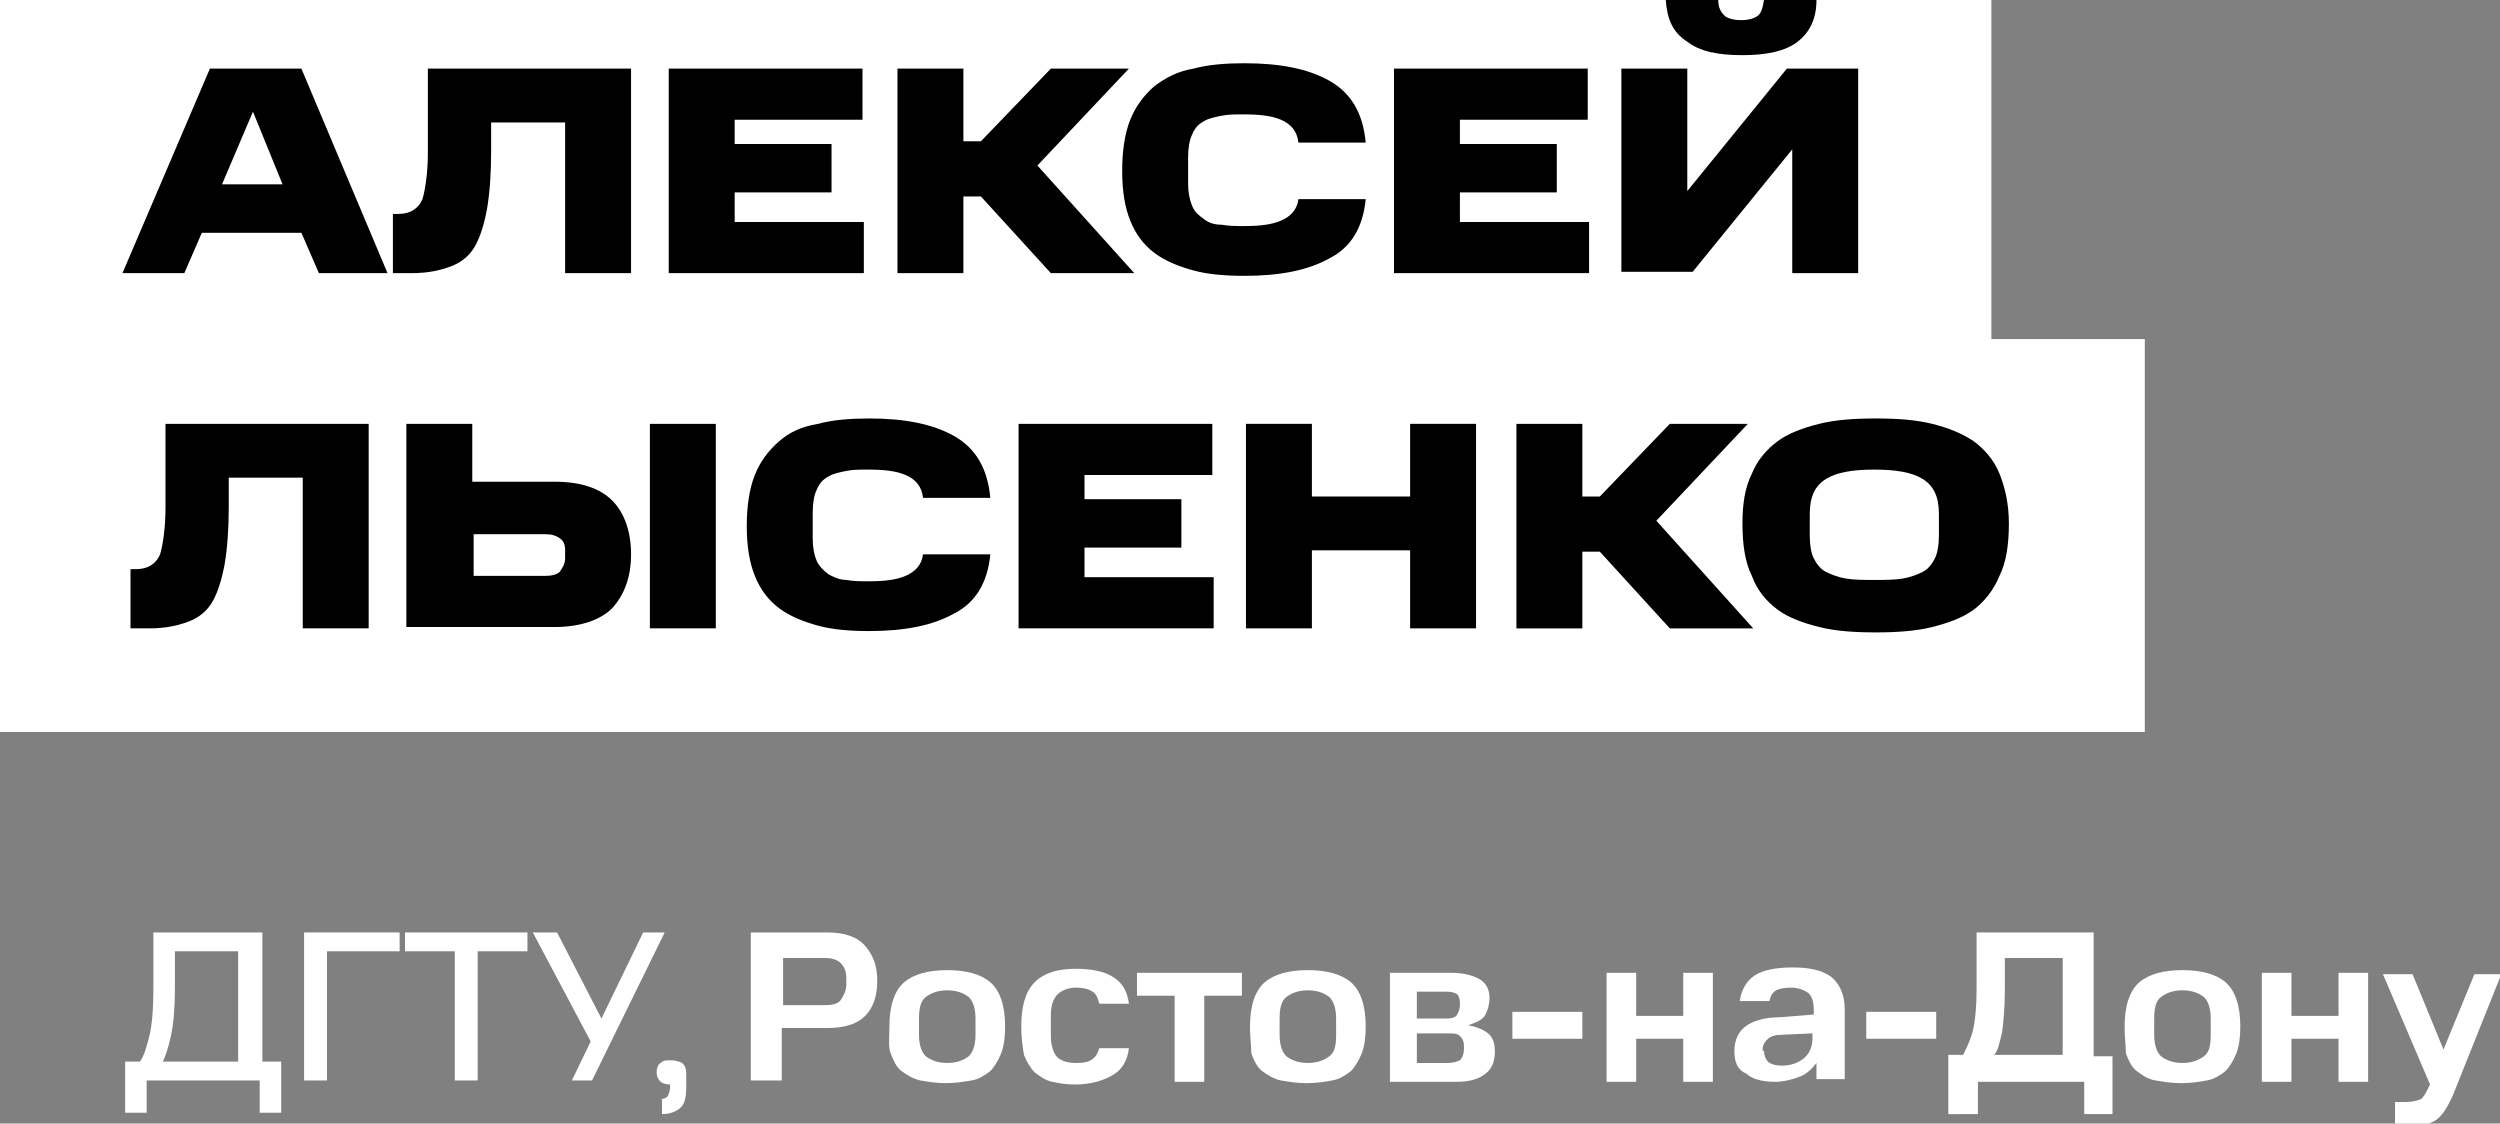 <?xml version="1.0" encoding="UTF-8"?> <svg xmlns="http://www.w3.org/2000/svg" xmlns:xlink="http://www.w3.org/1999/xlink" version="1.1" id="Слой_1" x="0px" y="0px" viewBox="0 0 185.8 83.5" xml:space="preserve"><rect x="0" y="0" width="185.8" height="83.5" fill="#808080" stroke="none"/> <rect x="0" y="-2" fill="#FFFFFF" width="148" height="29.2"></rect> <g> <rect y="25.2" fill="#FFFFFF" width="159.4" height="29.2"></rect> <g> <path d="M15.6,5.1h6.8l6.4,15.2h-5.1l-1.3-3H15l-1.3,3H9.1L15.6,5.1z M16.5,13.7h4.5l-2.2-5.4L16.5,13.7z"></path> <path d="M29.2,15.9h0.4c0.9,0,1.5-0.4,1.8-1.1c0.2-0.7,0.4-1.9,0.4-3.5V5.1h15.1v15.2h-4.9V9.1h-5.5v2.2c0,1.6-0.1,3-0.3,4.2 c-0.2,1.1-0.5,2.1-0.9,2.8c-0.4,0.7-1,1.2-1.8,1.5c-0.8,0.3-1.7,0.5-2.9,0.5h-1.4V15.9z"></path> <path d="M49.7,5.1h14.4v3.8h-9.5v1.8h7.2v3.6h-7.2v2.2h9.6v3.8H49.7V5.1z"></path> <path d="M66.7,5.1h4.9v5.4h1.3l5.2-5.4h5.8l-6.8,7.2l7.2,8h-6.2l-5.2-5.7h-1.3v5.7h-4.9V5.1z"></path> <path d="M83.4,12.7c0-1.5,0.2-2.8,0.6-3.8s1-1.8,1.8-2.5c0.8-0.6,1.7-1.1,2.9-1.3c1.1-0.3,2.4-0.4,3.8-0.4c2.6,0,4.7,0.4,6.3,1.3 c1.6,0.9,2.5,2.4,2.7,4.6h-5c-0.1-0.9-0.6-1.4-1.3-1.7s-1.6-0.4-2.8-0.4c-0.6,0-1.1,0-1.6,0.1c-0.5,0.1-1,0.2-1.3,0.4 c-0.4,0.2-0.7,0.5-0.9,1c-0.2,0.4-0.3,1-0.3,1.7v1.9c0,0.7,0.1,1.2,0.3,1.7s0.5,0.7,0.9,1s0.8,0.4,1.3,0.4 c0.5,0.1,1.1,0.1,1.7,0.1c1.1,0,2-0.1,2.7-0.4s1.2-0.8,1.3-1.6h5c-0.2,2.1-1.1,3.6-2.7,4.4c-1.6,0.9-3.7,1.3-6.3,1.3 c-1.4,0-2.7-0.1-3.8-0.4s-2.1-0.7-2.9-1.3c-0.8-0.6-1.4-1.4-1.8-2.4S83.4,14.2,83.4,12.7z"></path> <path d="M103.6,5.1h14.4v3.8h-9.5v1.8h7.2v3.6h-7.2v2.2h9.6v3.8h-14.5V5.1z"></path> <path d="M133.2,11.1l-7.4,9.1h-5.3V5.1h4.9v9.1l7.4-9.1h5.3v15.2h-4.9V11.1z M123.8,0h3.9c0,0.6,0.2,0.9,0.5,1.2 c0.3,0.2,0.7,0.3,1.2,0.3c0.5,0,0.9-0.1,1.2-0.3c0.3-0.2,0.4-0.6,0.5-1.2h3.9c0,1.4-0.5,2.4-1.4,3.1s-2.3,1-4.1,1 c-1.9,0-3.2-0.3-4.1-1C124.3,2.4,123.9,1.4,123.8,0z"></path> <path d="M9.7,42.3h0.4c0.9,0,1.5-0.4,1.8-1.1c0.2-0.7,0.4-1.9,0.4-3.5v-6.2h15.1v15.2h-4.9V35.5h-5.5v2.2c0,1.6-0.1,3-0.3,4.2 c-0.2,1.1-0.5,2.1-0.9,2.8c-0.4,0.7-1,1.2-1.8,1.5c-0.8,0.3-1.7,0.5-2.9,0.5H9.7V42.3z"></path> <path d="M30.2,31.5h4.9v4.3h6.1c2,0,3.4,0.5,4.3,1.4c0.9,0.9,1.4,2.3,1.4,4c0,1.7-0.5,3-1.4,4c-0.9,0.9-2.4,1.4-4.3,1.4h-11V31.5z M42,41.5v-0.6c0-0.4-0.1-0.7-0.4-0.9c-0.3-0.2-0.6-0.3-1.1-0.3h-5.3v3.1h5.3c0.5,0,0.9-0.1,1.1-0.3C41.8,42.2,42,41.9,42,41.5z M48.3,31.5h4.9v15.2h-4.9V31.5z"></path> <path d="M55.5,39.1c0-1.5,0.2-2.8,0.6-3.8s1-1.8,1.8-2.5s1.7-1.1,2.9-1.3c1.1-0.3,2.4-0.4,3.8-0.4c2.6,0,4.7,0.4,6.3,1.3 c1.6,0.9,2.5,2.4,2.7,4.6h-5c-0.1-0.9-0.6-1.4-1.3-1.7s-1.6-0.4-2.8-0.4c-0.6,0-1.1,0-1.6,0.1c-0.5,0.1-1,0.2-1.3,0.4 c-0.4,0.2-0.7,0.5-0.9,1c-0.2,0.4-0.3,1-0.3,1.7V40c0,0.7,0.1,1.2,0.3,1.7c0.2,0.4,0.5,0.7,0.9,1c0.4,0.2,0.8,0.4,1.3,0.4 c0.5,0.1,1.1,0.1,1.7,0.1c1.1,0,2-0.1,2.7-0.4c0.7-0.3,1.2-0.8,1.3-1.6h5c-0.2,2.1-1.1,3.6-2.7,4.4c-1.6,0.9-3.7,1.3-6.3,1.3 c-1.4,0-2.7-0.1-3.8-0.4s-2.1-0.7-2.9-1.3c-0.8-0.6-1.4-1.4-1.8-2.4S55.5,40.6,55.5,39.1z"></path> <path d="M75.7,31.5h14.4v3.8h-9.5v1.8h7.2v3.6h-7.2v2.2h9.6v3.8H75.7V31.5z"></path> <path d="M92.6,31.5h4.9v5.4h7.3v-5.4h4.9v15.2h-4.9v-5.8h-7.3v5.8h-4.9V31.5z"></path> <path d="M112.7,31.5h4.9v5.4h1.3l5.2-5.4h5.8l-6.8,7.2l7.2,8h-6.2l-5.2-5.7h-1.3v5.7h-4.9V31.5z"></path> <path d="M129.5,38.9c0-1.5,0.2-2.7,0.7-3.7c0.4-1,1.1-1.8,1.9-2.4c0.8-0.6,1.9-1,3.1-1.3s2.6-0.4,4.2-0.4c1.6,0,3,0.1,4.2,0.4 s2.2,0.7,3.1,1.3c0.8,0.6,1.5,1.4,1.9,2.4c0.4,1,0.7,2.2,0.7,3.7c0,1.6-0.2,2.9-0.7,3.9c-0.4,1-1.1,1.9-1.9,2.5 c-0.8,0.6-1.9,1-3.1,1.3c-1.2,0.3-2.6,0.4-4.2,0.4c-1.6,0-3-0.1-4.2-0.4c-1.2-0.3-2.3-0.7-3.1-1.3c-0.8-0.6-1.5-1.4-1.9-2.5 C129.7,41.8,129.5,40.5,129.5,38.9z M144.1,39.8v-1.6c0-1.3-0.4-2.1-1.2-2.6c-0.8-0.5-2-0.7-3.6-0.7s-2.8,0.2-3.6,0.7 c-0.8,0.5-1.2,1.3-1.2,2.6v1.6c0,0.7,0.1,1.3,0.3,1.7c0.2,0.4,0.5,0.8,0.9,1s0.9,0.4,1.5,0.5c0.6,0.1,1.3,0.1,2.1,0.1 c0.8,0,1.5,0,2.1-0.1c0.6-0.1,1.1-0.3,1.5-0.5c0.4-0.2,0.7-0.6,0.9-1C144,41.1,144.1,40.5,144.1,39.8z"></path> </g> <g> <path fill="#FFFFFF" d="M9.3,82.7v-3.8h1.1c0.3-0.4,0.5-1.1,0.7-1.9c0.2-0.8,0.3-2,0.3-3.6v-4.1h8.1v9.6h1.4v3.8h-1.6v-2.4h-8.4 v2.4H9.3z M17.8,70.7h-4.8v2.7c0,1.5-0.1,2.7-0.3,3.6s-0.4,1.5-0.6,1.9h5.6V70.7z"></path> <path fill="#FFFFFF" d="M22.5,69.3h7.2v1.4h-5.4v9.6h-1.7V69.3z"></path> <path fill="#FFFFFF" d="M33.8,70.7h-3.7v-1.4h9.1v1.4h-3.7v9.6h-1.7V70.7z"></path> <path fill="#FFFFFF" d="M42.5,80.3l1.4-2.9l-4.3-8.1h1.8l3.3,6.4l3.1-6.4h1.6l-5.4,11H42.5z"></path> <path fill="#FFFFFF" d="M49,81.7c0.3,0,0.5-0.1,0.6-0.2c0.1-0.2,0.2-0.4,0.2-0.7v-0.2h0c-0.3,0-0.6-0.1-0.7-0.2 c-0.2-0.2-0.3-0.4-0.3-0.7c0-0.3,0.1-0.6,0.3-0.7c0.2-0.2,0.4-0.2,0.8-0.2c0.3,0,0.6,0.1,0.8,0.2c0.2,0.2,0.3,0.4,0.3,0.8v1 c0,0.7-0.1,1.2-0.4,1.5s-0.8,0.5-1.4,0.5V81.7z"></path> <path fill="#FFFFFF" d="M55.9,69.3h5.6c1.2,0,2.2,0.3,2.8,1s0.9,1.5,0.9,2.6c0,1.1-0.3,2-0.9,2.6s-1.5,0.9-2.8,0.9h-3.4v3.9h-2.3 V69.3z M62.9,73.2v-0.5c0-0.4-0.1-0.8-0.4-1.1s-0.7-0.4-1.2-0.4h-3.1v3.5h3.1c0.6,0,1-0.1,1.2-0.4S62.9,73.6,62.9,73.2z"></path> <path fill="#FFFFFF" d="M66.1,76.3c0-1.6,0.4-2.7,1.1-3.3c0.7-0.6,1.8-0.9,3.2-0.9c1.4,0,2.5,0.3,3.2,0.9c0.7,0.6,1.1,1.7,1.1,3.3 c0,0.8-0.1,1.5-0.3,2s-0.5,1-0.8,1.3c-0.4,0.3-0.8,0.6-1.4,0.7s-1.2,0.2-1.9,0.2c-0.7,0-1.3-0.1-1.9-0.2c-0.5-0.1-1-0.4-1.4-0.7 c-0.4-0.3-0.6-0.8-0.8-1.3S66.1,77.1,66.1,76.3z M72.5,76.9v-1.2c0-0.8-0.2-1.3-0.5-1.6c-0.4-0.3-0.9-0.5-1.6-0.5 s-1.2,0.2-1.6,0.5c-0.4,0.3-0.5,0.9-0.5,1.6v1.2c0,0.8,0.2,1.3,0.5,1.6c0.4,0.3,0.9,0.5,1.6,0.5s1.2-0.2,1.6-0.5 C72.3,78.2,72.5,77.7,72.5,76.9z"></path> <path fill="#FFFFFF" d="M75.9,76.3c0-1.5,0.3-2.6,1-3.3c0.7-0.7,1.7-1,3.1-1c1.1,0,2.1,0.2,2.7,0.6c0.7,0.4,1.1,1.1,1.2,2h-2.2 c-0.1-0.4-0.2-0.7-0.5-0.9c-0.3-0.2-0.7-0.3-1.2-0.3c-0.6,0-1.1,0.2-1.4,0.5c-0.3,0.3-0.5,0.8-0.5,1.5V77c0,0.7,0.2,1.3,0.5,1.6 C79,78.9,79.4,79,80,79s1-0.1,1.2-0.3c0.3-0.2,0.4-0.5,0.5-0.8h2.2c-0.1,0.9-0.5,1.6-1.2,2s-1.6,0.7-2.8,0.7 c-0.7,0-1.2-0.1-1.7-0.2c-0.5-0.1-0.9-0.4-1.3-0.7c-0.3-0.3-0.6-0.8-0.8-1.3C76,77.8,75.9,77.1,75.9,76.3z"></path> <path fill="#FFFFFF" d="M87.3,74h-2.8v-1.7h7.8V74h-2.8v6.4h-2.2V74z"></path> <path fill="#FFFFFF" d="M92.9,76.3c0-1.6,0.4-2.7,1.1-3.3c0.7-0.6,1.8-0.9,3.2-0.9c1.4,0,2.5,0.3,3.2,0.9c0.7,0.6,1.1,1.7,1.1,3.3 c0,0.8-0.1,1.5-0.3,2s-0.5,1-0.8,1.3c-0.4,0.3-0.8,0.6-1.4,0.7c-0.5,0.1-1.2,0.2-1.9,0.2c-0.7,0-1.3-0.1-1.9-0.2 c-0.5-0.1-1-0.4-1.4-0.7c-0.4-0.3-0.6-0.8-0.8-1.3C93,77.8,92.9,77.1,92.9,76.3z M99.3,76.9v-1.2c0-0.8-0.2-1.3-0.5-1.6 c-0.4-0.3-0.9-0.5-1.6-0.5c-0.7,0-1.2,0.2-1.6,0.5c-0.4,0.3-0.5,0.9-0.5,1.6v1.2c0,0.8,0.2,1.3,0.5,1.6c0.4,0.3,0.9,0.5,1.6,0.5 c0.7,0,1.2-0.2,1.6-0.5S99.3,77.7,99.3,76.9z"></path> <path fill="#FFFFFF" d="M103.1,72.3h4.7c1,0,1.7,0.2,2.2,0.5s0.7,0.8,0.7,1.4c0,0.4-0.1,0.8-0.3,1.2c-0.2,0.4-0.7,0.6-1.3,0.8 c0.7,0.1,1.3,0.4,1.6,0.7s0.4,0.8,0.4,1.2c0,0.8-0.2,1.3-0.7,1.7c-0.5,0.4-1.2,0.6-2.1,0.6h-5V72.3z M108.5,74.7v-0.2 c0-0.3-0.1-0.5-0.2-0.6s-0.4-0.2-0.8-0.2h-2.2v2h2.2c0.4,0,0.7-0.1,0.8-0.3C108.4,75.2,108.5,75,108.5,74.7z M108.8,78v-0.3 c0-0.3-0.1-0.5-0.3-0.7s-0.5-0.2-0.9-0.2h-2.3V79h2.3c0.4,0,0.7-0.1,0.9-0.2C108.7,78.6,108.8,78.3,108.8,78z"></path> <path fill="#FFFFFF" d="M112.4,75.2h5.2v2h-5.2V75.2z"></path> <path fill="#FFFFFF" d="M119.4,72.3h2.2v3.2h3.5v-3.2h2.2v8.1h-2.2v-3.2h-3.5v3.2h-2.2V72.3z"></path> <path fill="#FFFFFF" d="M128.9,78.1c0-0.8,0.3-1.4,0.8-1.8c0.5-0.4,1.4-0.7,2.6-0.7l2.5-0.2v-0.3c0-0.6-0.1-1-0.4-1.3 c-0.3-0.2-0.7-0.4-1.3-0.4c-0.5,0-0.9,0.1-1.1,0.2c-0.3,0.2-0.4,0.4-0.5,0.8h-2.2c0.1-0.8,0.5-1.5,1.1-1.9s1.6-0.6,2.8-0.6 c1.3,0,2.2,0.2,2.9,0.7c0.6,0.5,1,1.3,1,2.4v5.2h-2.1v-1.2c-0.3,0.4-0.7,0.8-1.2,1c-0.5,0.2-1.2,0.4-1.9,0.4 c-0.9,0-1.7-0.2-2.1-0.6C129.1,79.5,128.9,78.9,128.9,78.1z M131.1,78.1c0,0.3,0.1,0.6,0.3,0.8c0.2,0.2,0.6,0.3,1,0.3 c0.7,0,1.2-0.2,1.6-0.5s0.7-0.8,0.7-1.5v-0.4l-2.2,0.1c-0.5,0-0.9,0.1-1.1,0.3c-0.2,0.2-0.4,0.4-0.4,0.8V78.1z"></path> <path fill="#FFFFFF" d="M138.7,75.2h5.2v2h-5.2V75.2z"></path> <path fill="#FFFFFF" d="M144.8,82.7v-4.3h1.1c0.2-0.4,0.5-1,0.7-1.7c0.2-0.8,0.3-1.9,0.3-3.2v-4.2h8.7v9.2h1.4v4.3h-2.1v-2.4h-7.9 v2.4H144.8z M153.3,71.2H149v2.3c0,1.4-0.1,2.4-0.2,3.2c-0.2,0.8-0.3,1.4-0.6,1.7h5.1V71.2z"></path> <path fill="#FFFFFF" d="M157.9,76.3c0-1.6,0.4-2.7,1.1-3.3c0.7-0.6,1.8-0.9,3.2-0.9c1.4,0,2.5,0.3,3.2,0.9 c0.7,0.6,1.1,1.7,1.1,3.3c0,0.8-0.1,1.5-0.3,2c-0.2,0.5-0.5,1-0.8,1.3c-0.4,0.3-0.8,0.6-1.4,0.7c-0.5,0.1-1.2,0.2-1.9,0.2 c-0.7,0-1.3-0.1-1.9-0.2s-1-0.4-1.4-0.7c-0.4-0.3-0.6-0.8-0.8-1.3C158,77.8,157.9,77.1,157.9,76.3z M164.3,76.9v-1.2 c0-0.8-0.2-1.3-0.5-1.6c-0.4-0.3-0.9-0.5-1.6-0.5c-0.7,0-1.2,0.2-1.6,0.5c-0.4,0.3-0.5,0.9-0.5,1.6v1.2c0,0.8,0.2,1.3,0.5,1.6 c0.4,0.3,0.9,0.5,1.6,0.5c0.7,0,1.2-0.2,1.6-0.5S164.3,77.7,164.3,76.9z"></path> <path fill="#FFFFFF" d="M168.1,72.3h2.2v3.2h3.5v-3.2h2.2v8.1h-2.2v-3.2h-3.5v3.2h-2.2V72.3z"></path> <path fill="#FFFFFF" d="M178,81.9h0.8c0.5,0,0.8-0.1,1.1-0.2c0.2-0.1,0.4-0.5,0.6-0.9l0.1-0.2l-3.5-8.2h2.2l2.3,5.6l2.3-5.6h2 l-3.6,9c-0.4,0.9-0.8,1.5-1.2,1.8c-0.4,0.3-1.1,0.5-1.9,0.5H178V81.9z"></path> </g> </g> </svg> 